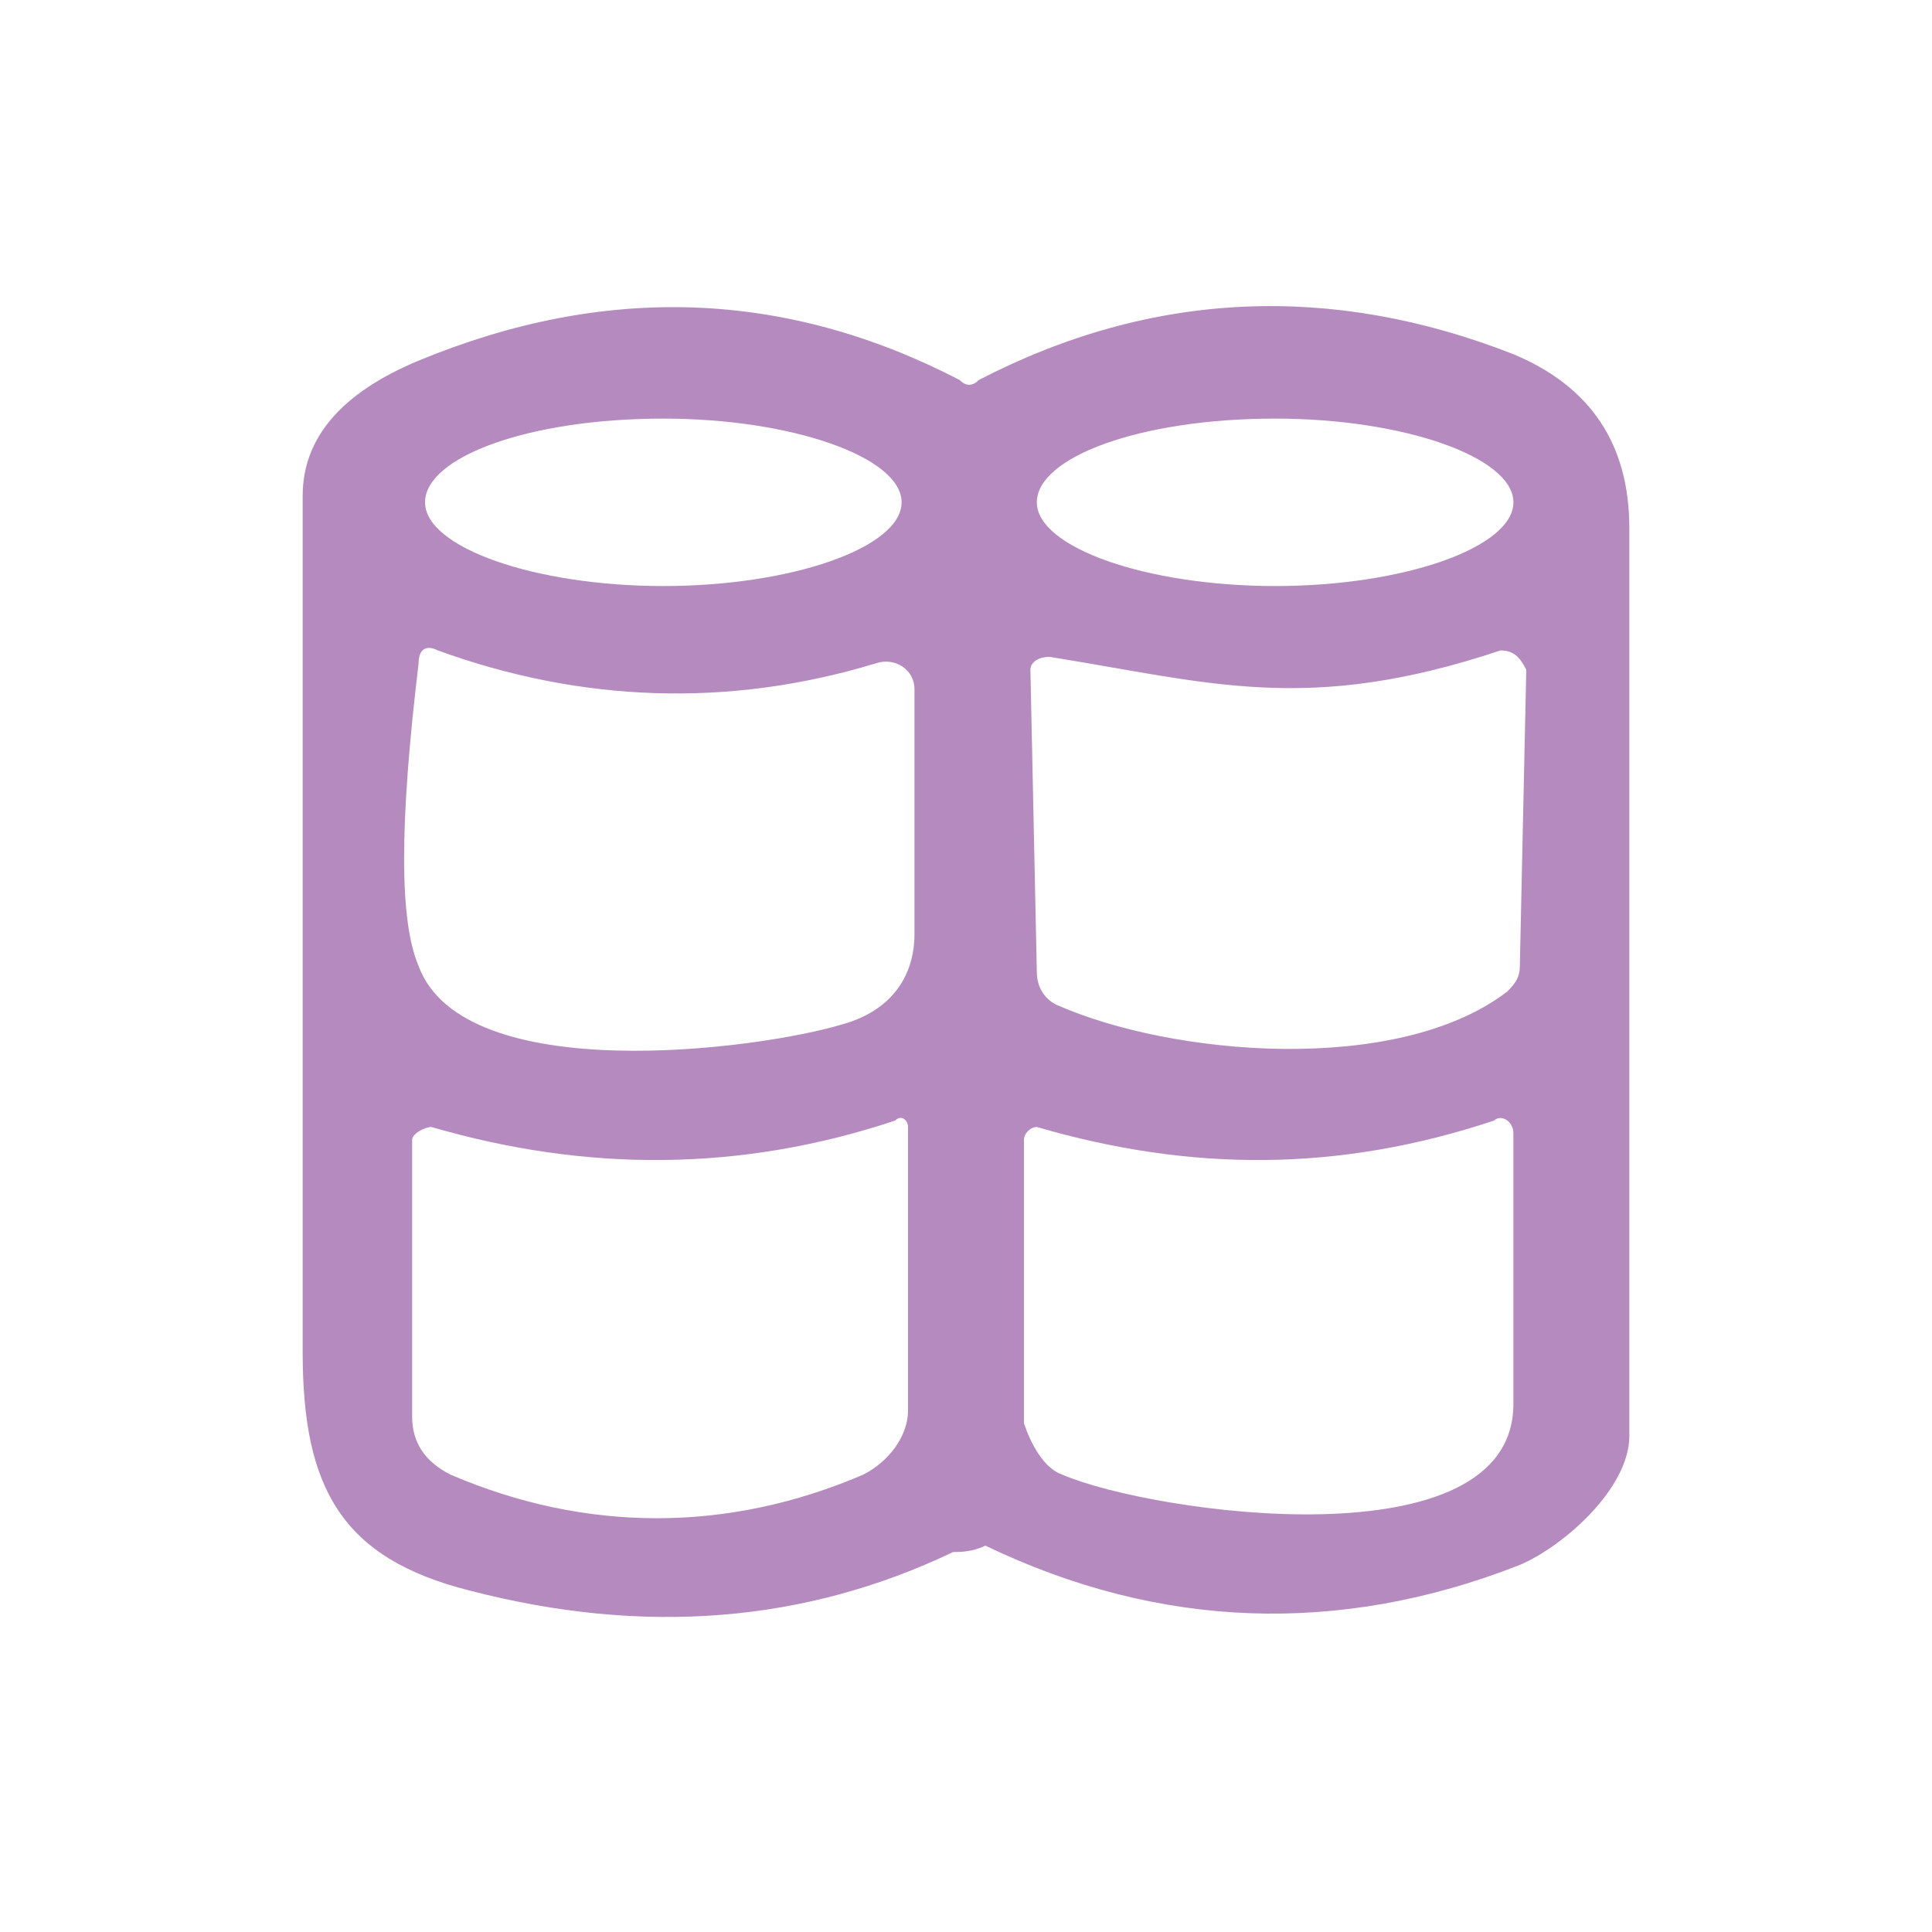 <?xml version="1.0" encoding="utf-8"?>
<!-- Generator: Adobe Illustrator 23.0.1, SVG Export Plug-In . SVG Version: 6.00 Build 0)  -->
<svg version="1.1" id="Layer_1" xmlns="http://www.w3.org/2000/svg" xmlns:xlink="http://www.w3.org/1999/xlink" x="0px" y="0px"
	 viewBox="0 0 30 30" style="enable-background:new 0 0 30 30;" xml:space="preserve">
<style type="text/css">
	.st0{fill:#B58BBF;}
</style>
<path class="st0" d="M16.5,22.9c1.4,0.6,7,1.4,7-1.1c0-1.4,0-2.8,0-4.2c0-0.2-0.2-0.3-0.3-0.2c-2.4,0.8-4.7,0.8-7.1,0.1
	c-0.1,0-0.2,0.1-0.2,0.2l0,4.4C16,22.4,16.2,22.8,16.5,22.9z M7,22.9c2.1,0.9,4.3,0.9,6.4,0c0.4-0.2,0.7-0.6,0.7-1l0-4.4
	c0-0.1-0.1-0.2-0.2-0.1c-2.4,0.8-4.8,0.8-7.2,0.1c-0.1,0-0.3,0.1-0.3,0.2l0,4.3C6.4,22.4,6.6,22.7,7,22.9 M23.3,10.1
	c-3,1-4.5,0.5-7,0.1c-0.2,0-0.3,0.1-0.3,0.2l0.1,4.7c0,0.2,0.1,0.4,0.3,0.5c1.8,0.8,5.3,1.1,7-0.2c0.1-0.1,0.2-0.2,0.2-0.4l0.1-4.6
	C23.6,10.2,23.5,10.1,23.3,10.1 M6.5,15c0.7,1.9,5.3,1.3,6.6,0.9c0.7-0.2,1.1-0.7,1.1-1.4c0-1.3,0-2.6,0-3.8c0-0.3-0.3-0.5-0.6-0.4
	C11.3,11,9,10.9,6.8,10.1c-0.2-0.1-0.3,0-0.3,0.2C6.2,12.8,6.2,14.3,6.5,15 M23.5,7.8c0-0.7-1.7-1.3-3.7-1.3c-2.1,0-3.7,0.6-3.7,1.3
	c0,0.7,1.7,1.3,3.7,1.3C21.8,9.1,23.5,8.5,23.5,7.8 M14,7.8c0-0.7-1.7-1.3-3.7-1.3c-2.1,0-3.7,0.6-3.7,1.3c0,0.7,1.7,1.3,3.7,1.3
	C12.3,9.1,14,8.5,14,7.8 M14.8,24.1c-2.3,1.1-4.8,1.3-7.5,0.6c-2-0.5-2.6-1.6-2.6-3.7c0-4.4,0-8.9,0-13.3c0-0.9,0.6-1.6,1.8-2.1
	c2.9-1.2,5.7-1.1,8.4,0.3C15,6,15.1,6,15.2,5.9c2.7-1.4,5.5-1.5,8.3-0.4c1.2,0.5,1.8,1.4,1.8,2.7c0,4.7,0,9.4,0,14.1
	c0,0.8-1,1.7-1.7,2c-2.8,1.1-5.6,1-8.3-0.3C15.1,24.1,14.9,24.1,14.8,24.1"/>
</svg>
